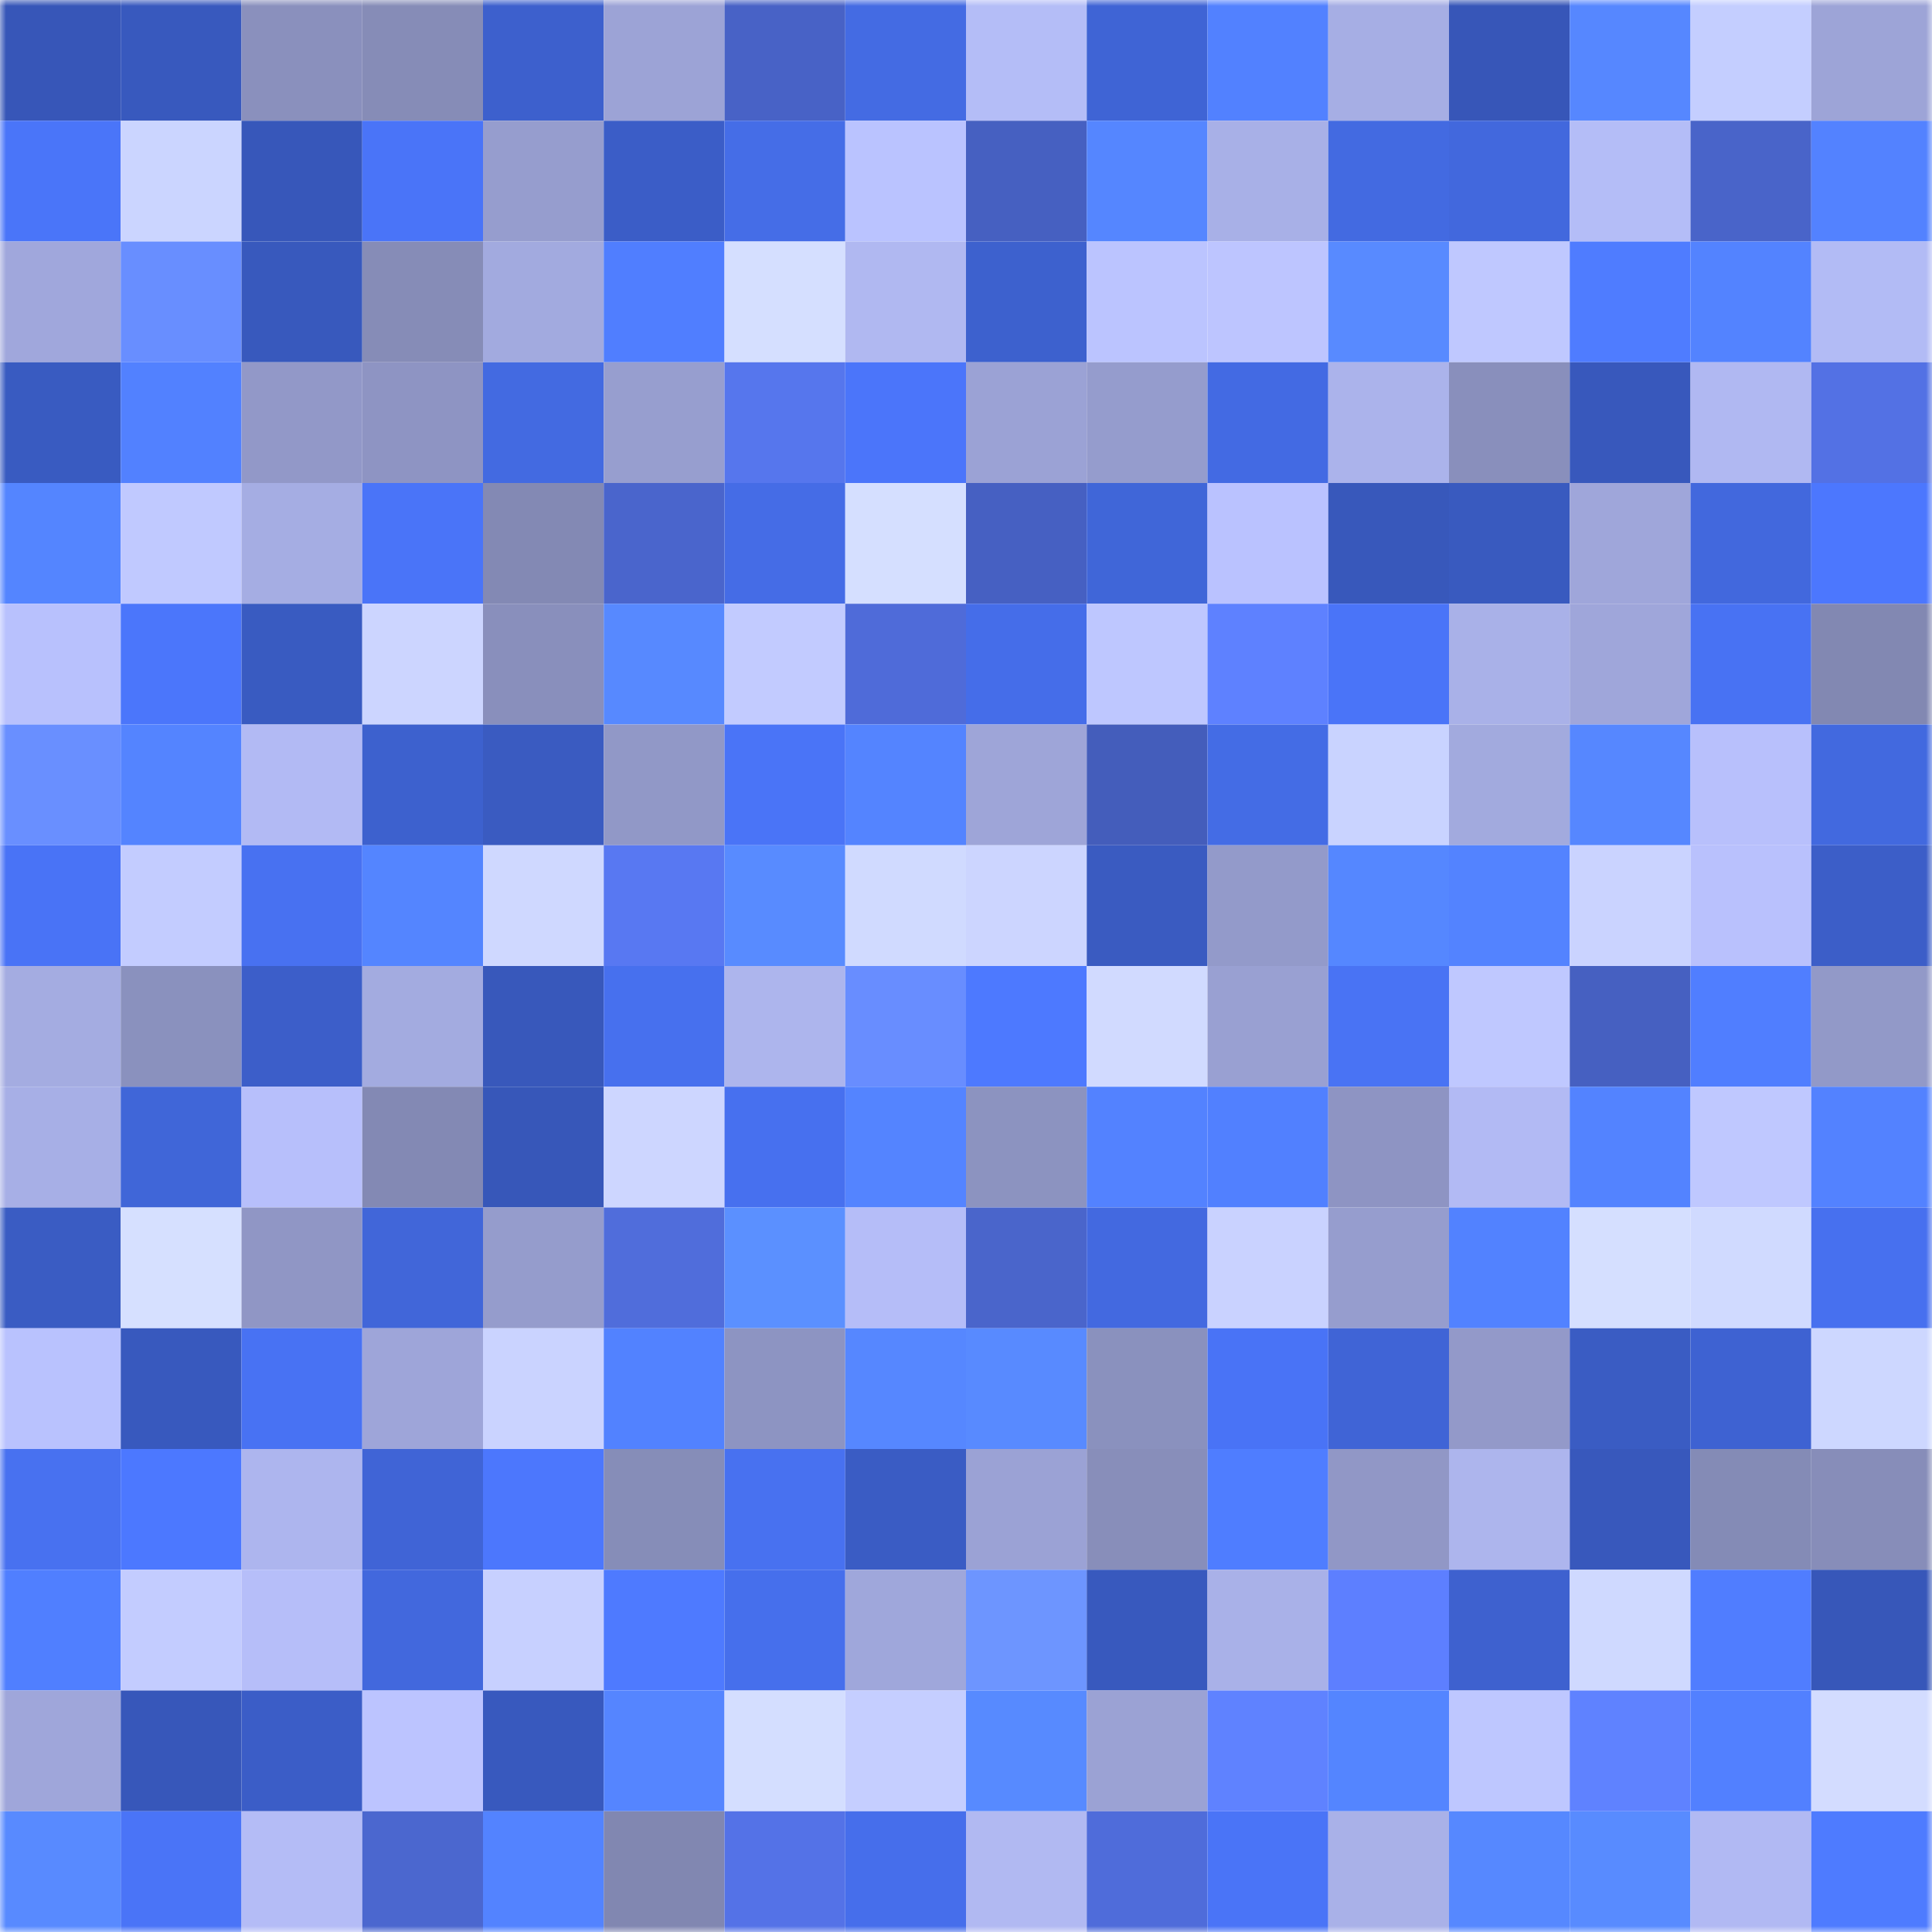 <svg viewBox="0 0 160 160" fill="none" role="img" xmlns="http://www.w3.org/2000/svg" width="240" height="240" name="basenames%2Cbooger.base.eth"><mask id="931562333" mask-type="alpha" maskUnits="userSpaceOnUse" x="0" y="0" width="160" height="160"><rect width="160" height="160" fill="#FFFFFF"></rect></mask><g mask="url(#931562333)"><rect x="0" y="0" width="10" height="10" fill="#3756b8"></rect><rect x="10" y="0" width="10" height="10" fill="#3859be"></rect><rect x="20" y="0" width="10" height="10" fill="#8a90bd"></rect><rect x="30" y="0" width="10" height="10" fill="#868cb7"></rect><rect x="40" y="0" width="10" height="10" fill="#3d60cd"></rect><rect x="50" y="0" width="10" height="10" fill="#9ca3d6"></rect><rect x="60" y="0" width="10" height="10" fill="#4862c6"></rect><rect x="70" y="0" width="10" height="10" fill="#446be3"></rect><rect x="80" y="0" width="10" height="10" fill="#b4bdf7"></rect><rect x="90" y="0" width="10" height="10" fill="#3f64d5"></rect><rect x="100" y="0" width="10" height="10" fill="#5281ff"></rect><rect x="110" y="0" width="10" height="10" fill="#a6aee4"></rect><rect x="120" y="0" width="10" height="10" fill="#3756b8"></rect><rect x="130" y="0" width="10" height="10" fill="#5687ff"></rect><rect x="140" y="0" width="10" height="10" fill="#c4ceff"></rect><rect x="150" y="0" width="10" height="10" fill="#9da4d7"></rect><rect x="0" y="10" width="10" height="10" fill="#4a75f9"></rect><rect x="10" y="10" width="10" height="10" fill="#cbd5ff"></rect><rect x="20" y="10" width="10" height="10" fill="#3757ba"></rect><rect x="30" y="10" width="10" height="10" fill="#4a74f8"></rect><rect x="40" y="10" width="10" height="10" fill="#969dce"></rect><rect x="50" y="10" width="10" height="10" fill="#3b5dc7"></rect><rect x="60" y="10" width="10" height="10" fill="#456de7"></rect><rect x="70" y="10" width="10" height="10" fill="#bac3ff"></rect><rect x="80" y="10" width="10" height="10" fill="#4660c1"></rect><rect x="90" y="10" width="10" height="10" fill="#5586ff"></rect><rect x="100" y="10" width="10" height="10" fill="#a8b0e7"></rect><rect x="110" y="10" width="10" height="10" fill="#436ae1"></rect><rect x="120" y="10" width="10" height="10" fill="#4268dd"></rect><rect x="130" y="10" width="10" height="10" fill="#b4bdf7"></rect><rect x="140" y="10" width="10" height="10" fill="#4964c9"></rect><rect x="150" y="10" width="10" height="10" fill="#5382ff"></rect><rect x="0" y="20" width="10" height="10" fill="#a0a7dc"></rect><rect x="10" y="20" width="10" height="10" fill="#688eff"></rect><rect x="20" y="20" width="10" height="10" fill="#3859bd"></rect><rect x="30" y="20" width="10" height="10" fill="#868cb7"></rect><rect x="40" y="20" width="10" height="10" fill="#a2aadf"></rect><rect x="50" y="20" width="10" height="10" fill="#507eff"></rect><rect x="60" y="20" width="10" height="10" fill="#d5dfff"></rect><rect x="70" y="20" width="10" height="10" fill="#b0b8f1"></rect><rect x="80" y="20" width="10" height="10" fill="#3d61ce"></rect><rect x="90" y="20" width="10" height="10" fill="#bbc4ff"></rect><rect x="100" y="20" width="10" height="10" fill="#bdc5ff"></rect><rect x="110" y="20" width="10" height="10" fill="#588aff"></rect><rect x="120" y="20" width="10" height="10" fill="#bfc8ff"></rect><rect x="130" y="20" width="10" height="10" fill="#4f7cff"></rect><rect x="140" y="20" width="10" height="10" fill="#5383ff"></rect><rect x="150" y="20" width="10" height="10" fill="#b2bbf5"></rect><rect x="0" y="30" width="10" height="10" fill="#395bc1"></rect><rect x="10" y="30" width="10" height="10" fill="#5281ff"></rect><rect x="20" y="30" width="10" height="10" fill="#9298c8"></rect><rect x="30" y="30" width="10" height="10" fill="#8e94c3"></rect><rect x="40" y="30" width="10" height="10" fill="#436ae1"></rect><rect x="50" y="30" width="10" height="10" fill="#979ecf"></rect><rect x="60" y="30" width="10" height="10" fill="#5676ed"></rect><rect x="70" y="30" width="10" height="10" fill="#4b75fa"></rect><rect x="80" y="30" width="10" height="10" fill="#9ba2d5"></rect><rect x="90" y="30" width="10" height="10" fill="#959ccd"></rect><rect x="100" y="30" width="10" height="10" fill="#436ae3"></rect><rect x="110" y="30" width="10" height="10" fill="#abb3eb"></rect><rect x="120" y="30" width="10" height="10" fill="#898fbc"></rect><rect x="130" y="30" width="10" height="10" fill="#3858bc"></rect><rect x="140" y="30" width="10" height="10" fill="#b0b8f2"></rect><rect x="150" y="30" width="10" height="10" fill="#5371e4"></rect><rect x="0" y="40" width="10" height="10" fill="#5485ff"></rect><rect x="10" y="40" width="10" height="10" fill="#c0c9ff"></rect><rect x="20" y="40" width="10" height="10" fill="#a5ade3"></rect><rect x="30" y="40" width="10" height="10" fill="#4a74f8"></rect><rect x="40" y="40" width="10" height="10" fill="#8389b4"></rect><rect x="50" y="40" width="10" height="10" fill="#4a65cc"></rect><rect x="60" y="40" width="10" height="10" fill="#456ce6"></rect><rect x="70" y="40" width="10" height="10" fill="#d5dfff"></rect><rect x="80" y="40" width="10" height="10" fill="#4660c2"></rect><rect x="90" y="40" width="10" height="10" fill="#4066d8"></rect><rect x="100" y="40" width="10" height="10" fill="#bac2ff"></rect><rect x="110" y="40" width="10" height="10" fill="#3858bb"></rect><rect x="120" y="40" width="10" height="10" fill="#395abf"></rect><rect x="130" y="40" width="10" height="10" fill="#9fa6da"></rect><rect x="140" y="40" width="10" height="10" fill="#4268dd"></rect><rect x="150" y="40" width="10" height="10" fill="#4c77fe"></rect><rect x="0" y="50" width="10" height="10" fill="#b8c1fd"></rect><rect x="10" y="50" width="10" height="10" fill="#4b76fb"></rect><rect x="20" y="50" width="10" height="10" fill="#395bc1"></rect><rect x="30" y="50" width="10" height="10" fill="#ccd5ff"></rect><rect x="40" y="50" width="10" height="10" fill="#898fbc"></rect><rect x="50" y="50" width="10" height="10" fill="#5789ff"></rect><rect x="60" y="50" width="10" height="10" fill="#c2cbff"></rect><rect x="70" y="50" width="10" height="10" fill="#4f6bd9"></rect><rect x="80" y="50" width="10" height="10" fill="#456de9"></rect><rect x="90" y="50" width="10" height="10" fill="#bec7ff"></rect><rect x="100" y="50" width="10" height="10" fill="#5e81ff"></rect><rect x="110" y="50" width="10" height="10" fill="#4a74f8"></rect><rect x="120" y="50" width="10" height="10" fill="#a9b1e8"></rect><rect x="130" y="50" width="10" height="10" fill="#9fa6da"></rect><rect x="140" y="50" width="10" height="10" fill="#4872f3"></rect><rect x="150" y="50" width="10" height="10" fill="#8288b2"></rect><rect x="0" y="60" width="10" height="10" fill="#698fff"></rect><rect x="10" y="60" width="10" height="10" fill="#5484ff"></rect><rect x="20" y="60" width="10" height="10" fill="#b2baf4"></rect><rect x="30" y="60" width="10" height="10" fill="#3d61ce"></rect><rect x="40" y="60" width="10" height="10" fill="#3a5bc1"></rect><rect x="50" y="60" width="10" height="10" fill="#9198c7"></rect><rect x="60" y="60" width="10" height="10" fill="#4a74f7"></rect><rect x="70" y="60" width="10" height="10" fill="#5484ff"></rect><rect x="80" y="60" width="10" height="10" fill="#9ea5d8"></rect><rect x="90" y="60" width="10" height="10" fill="#445dbb"></rect><rect x="100" y="60" width="10" height="10" fill="#446ce5"></rect><rect x="110" y="60" width="10" height="10" fill="#c9d3ff"></rect><rect x="120" y="60" width="10" height="10" fill="#a2aade"></rect><rect x="130" y="60" width="10" height="10" fill="#5687ff"></rect><rect x="140" y="60" width="10" height="10" fill="#b8c0fc"></rect><rect x="150" y="60" width="10" height="10" fill="#4269df"></rect><rect x="0" y="70" width="10" height="10" fill="#4973f6"></rect><rect x="10" y="70" width="10" height="10" fill="#c3ccff"></rect><rect x="20" y="70" width="10" height="10" fill="#4871f1"></rect><rect x="30" y="70" width="10" height="10" fill="#5485ff"></rect><rect x="40" y="70" width="10" height="10" fill="#cfd8ff"></rect><rect x="50" y="70" width="10" height="10" fill="#5878f2"></rect><rect x="60" y="70" width="10" height="10" fill="#588bff"></rect><rect x="70" y="70" width="10" height="10" fill="#d0daff"></rect><rect x="80" y="70" width="10" height="10" fill="#ccd5ff"></rect><rect x="90" y="70" width="10" height="10" fill="#3a5bc1"></rect><rect x="100" y="70" width="10" height="10" fill="#939aca"></rect><rect x="110" y="70" width="10" height="10" fill="#5587ff"></rect><rect x="120" y="70" width="10" height="10" fill="#5383ff"></rect><rect x="130" y="70" width="10" height="10" fill="#cad3ff"></rect><rect x="140" y="70" width="10" height="10" fill="#b9c1fd"></rect><rect x="150" y="70" width="10" height="10" fill="#3c5ec8"></rect><rect x="0" y="80" width="10" height="10" fill="#a4ace1"></rect><rect x="10" y="80" width="10" height="10" fill="#8a91be"></rect><rect x="20" y="80" width="10" height="10" fill="#3c5ec9"></rect><rect x="30" y="80" width="10" height="10" fill="#a3abe0"></rect><rect x="40" y="80" width="10" height="10" fill="#3858bb"></rect><rect x="50" y="80" width="10" height="10" fill="#4770ee"></rect><rect x="60" y="80" width="10" height="10" fill="#adb5ed"></rect><rect x="70" y="80" width="10" height="10" fill="#688dff"></rect><rect x="80" y="80" width="10" height="10" fill="#4d79ff"></rect><rect x="90" y="80" width="10" height="10" fill="#d1daff"></rect><rect x="100" y="80" width="10" height="10" fill="#99a0d2"></rect><rect x="110" y="80" width="10" height="10" fill="#4973f4"></rect><rect x="120" y="80" width="10" height="10" fill="#bfc8ff"></rect><rect x="130" y="80" width="10" height="10" fill="#4660c1"></rect><rect x="140" y="80" width="10" height="10" fill="#507eff"></rect><rect x="150" y="80" width="10" height="10" fill="#9299c8"></rect><rect x="0" y="90" width="10" height="10" fill="#a7afe6"></rect><rect x="10" y="90" width="10" height="10" fill="#4066d8"></rect><rect x="20" y="90" width="10" height="10" fill="#b7bffb"></rect><rect x="30" y="90" width="10" height="10" fill="#8389b4"></rect><rect x="40" y="90" width="10" height="10" fill="#3757b9"></rect><rect x="50" y="90" width="10" height="10" fill="#cdd6ff"></rect><rect x="60" y="90" width="10" height="10" fill="#4770ef"></rect><rect x="70" y="90" width="10" height="10" fill="#5484ff"></rect><rect x="80" y="90" width="10" height="10" fill="#8c93c0"></rect><rect x="90" y="90" width="10" height="10" fill="#5382ff"></rect><rect x="100" y="90" width="10" height="10" fill="#5180ff"></rect><rect x="110" y="90" width="10" height="10" fill="#8e94c3"></rect><rect x="120" y="90" width="10" height="10" fill="#b2baf4"></rect><rect x="130" y="90" width="10" height="10" fill="#5383ff"></rect><rect x="140" y="90" width="10" height="10" fill="#bfc8ff"></rect><rect x="150" y="90" width="10" height="10" fill="#5382ff"></rect><rect x="0" y="100" width="10" height="10" fill="#3a5cc3"></rect><rect x="10" y="100" width="10" height="10" fill="#d6e0ff"></rect><rect x="20" y="100" width="10" height="10" fill="#9096c5"></rect><rect x="30" y="100" width="10" height="10" fill="#4166d9"></rect><rect x="40" y="100" width="10" height="10" fill="#959ccc"></rect><rect x="50" y="100" width="10" height="10" fill="#506ddb"></rect><rect x="60" y="100" width="10" height="10" fill="#5b90ff"></rect><rect x="70" y="100" width="10" height="10" fill="#b5bdf8"></rect><rect x="80" y="100" width="10" height="10" fill="#4a65cb"></rect><rect x="90" y="100" width="10" height="10" fill="#4369e0"></rect><rect x="100" y="100" width="10" height="10" fill="#c9d2ff"></rect><rect x="110" y="100" width="10" height="10" fill="#969dce"></rect><rect x="120" y="100" width="10" height="10" fill="#5282ff"></rect><rect x="130" y="100" width="10" height="10" fill="#d5dfff"></rect><rect x="140" y="100" width="10" height="10" fill="#d0daff"></rect><rect x="150" y="100" width="10" height="10" fill="#4770ef"></rect><rect x="0" y="110" width="10" height="10" fill="#b9c2fe"></rect><rect x="10" y="110" width="10" height="10" fill="#3859be"></rect><rect x="20" y="110" width="10" height="10" fill="#4872f3"></rect><rect x="30" y="110" width="10" height="10" fill="#9ea5d9"></rect><rect x="40" y="110" width="10" height="10" fill="#cad3ff"></rect><rect x="50" y="110" width="10" height="10" fill="#5282ff"></rect><rect x="60" y="110" width="10" height="10" fill="#8d94c2"></rect><rect x="70" y="110" width="10" height="10" fill="#5687ff"></rect><rect x="80" y="110" width="10" height="10" fill="#588aff"></rect><rect x="90" y="110" width="10" height="10" fill="#8a91be"></rect><rect x="100" y="110" width="10" height="10" fill="#4973f6"></rect><rect x="110" y="110" width="10" height="10" fill="#4064d6"></rect><rect x="120" y="110" width="10" height="10" fill="#9399c9"></rect><rect x="130" y="110" width="10" height="10" fill="#3a5cc3"></rect><rect x="140" y="110" width="10" height="10" fill="#3e62d2"></rect><rect x="150" y="110" width="10" height="10" fill="#cdd7ff"></rect><rect x="0" y="120" width="10" height="10" fill="#4871f0"></rect><rect x="10" y="120" width="10" height="10" fill="#4c78ff"></rect><rect x="20" y="120" width="10" height="10" fill="#adb5ee"></rect><rect x="30" y="120" width="10" height="10" fill="#4064d6"></rect><rect x="40" y="120" width="10" height="10" fill="#4c77fd"></rect><rect x="50" y="120" width="10" height="10" fill="#868db8"></rect><rect x="60" y="120" width="10" height="10" fill="#4871f0"></rect><rect x="70" y="120" width="10" height="10" fill="#3a5cc4"></rect><rect x="80" y="120" width="10" height="10" fill="#9ba2d5"></rect><rect x="90" y="120" width="10" height="10" fill="#888eba"></rect><rect x="100" y="120" width="10" height="10" fill="#4f7dff"></rect><rect x="110" y="120" width="10" height="10" fill="#9197c6"></rect><rect x="120" y="120" width="10" height="10" fill="#adb5ed"></rect><rect x="130" y="120" width="10" height="10" fill="#3858bc"></rect><rect x="140" y="120" width="10" height="10" fill="#848bb6"></rect><rect x="150" y="120" width="10" height="10" fill="#878db9"></rect><rect x="0" y="130" width="10" height="10" fill="#507fff"></rect><rect x="10" y="130" width="10" height="10" fill="#c3ccff"></rect><rect x="20" y="130" width="10" height="10" fill="#b6bef9"></rect><rect x="30" y="130" width="10" height="10" fill="#4268dd"></rect><rect x="40" y="130" width="10" height="10" fill="#c7d0ff"></rect><rect x="50" y="130" width="10" height="10" fill="#4e7aff"></rect><rect x="60" y="130" width="10" height="10" fill="#466fec"></rect><rect x="70" y="130" width="10" height="10" fill="#9fa7db"></rect><rect x="80" y="130" width="10" height="10" fill="#6d95ff"></rect><rect x="90" y="130" width="10" height="10" fill="#3859be"></rect><rect x="100" y="130" width="10" height="10" fill="#a9b1e8"></rect><rect x="110" y="130" width="10" height="10" fill="#5d7fff"></rect><rect x="120" y="130" width="10" height="10" fill="#3e61cf"></rect><rect x="130" y="130" width="10" height="10" fill="#cfd9ff"></rect><rect x="140" y="130" width="10" height="10" fill="#507dff"></rect><rect x="150" y="130" width="10" height="10" fill="#3757b9"></rect><rect x="0" y="140" width="10" height="10" fill="#9fa6da"></rect><rect x="10" y="140" width="10" height="10" fill="#3757ba"></rect><rect x="20" y="140" width="10" height="10" fill="#3b5dc7"></rect><rect x="30" y="140" width="10" height="10" fill="#bcc4ff"></rect><rect x="40" y="140" width="10" height="10" fill="#3859be"></rect><rect x="50" y="140" width="10" height="10" fill="#5585ff"></rect><rect x="60" y="140" width="10" height="10" fill="#d4deff"></rect><rect x="70" y="140" width="10" height="10" fill="#c5ceff"></rect><rect x="80" y="140" width="10" height="10" fill="#578aff"></rect><rect x="90" y="140" width="10" height="10" fill="#9ba2d4"></rect><rect x="100" y="140" width="10" height="10" fill="#5f82ff"></rect><rect x="110" y="140" width="10" height="10" fill="#5485ff"></rect><rect x="120" y="140" width="10" height="10" fill="#bec7ff"></rect><rect x="130" y="140" width="10" height="10" fill="#5f82ff"></rect><rect x="140" y="140" width="10" height="10" fill="#5280ff"></rect><rect x="150" y="140" width="10" height="10" fill="#d3dcff"></rect><rect x="0" y="150" width="10" height="10" fill="#588aff"></rect><rect x="10" y="150" width="10" height="10" fill="#4a74f7"></rect><rect x="20" y="150" width="10" height="10" fill="#b4bcf6"></rect><rect x="30" y="150" width="10" height="10" fill="#4b67cf"></rect><rect x="40" y="150" width="10" height="10" fill="#5383ff"></rect><rect x="50" y="150" width="10" height="10" fill="#8187b1"></rect><rect x="60" y="150" width="10" height="10" fill="#5472e7"></rect><rect x="70" y="150" width="10" height="10" fill="#466eeb"></rect><rect x="80" y="150" width="10" height="10" fill="#b1b9f2"></rect><rect x="90" y="150" width="10" height="10" fill="#4f6cda"></rect><rect x="100" y="150" width="10" height="10" fill="#4a74f7"></rect><rect x="110" y="150" width="10" height="10" fill="#a9b1e8"></rect><rect x="120" y="150" width="10" height="10" fill="#5688ff"></rect><rect x="130" y="150" width="10" height="10" fill="#588bff"></rect><rect x="140" y="150" width="10" height="10" fill="#b1b9f3"></rect><rect x="150" y="150" width="10" height="10" fill="#4e7bff"></rect></g></svg>